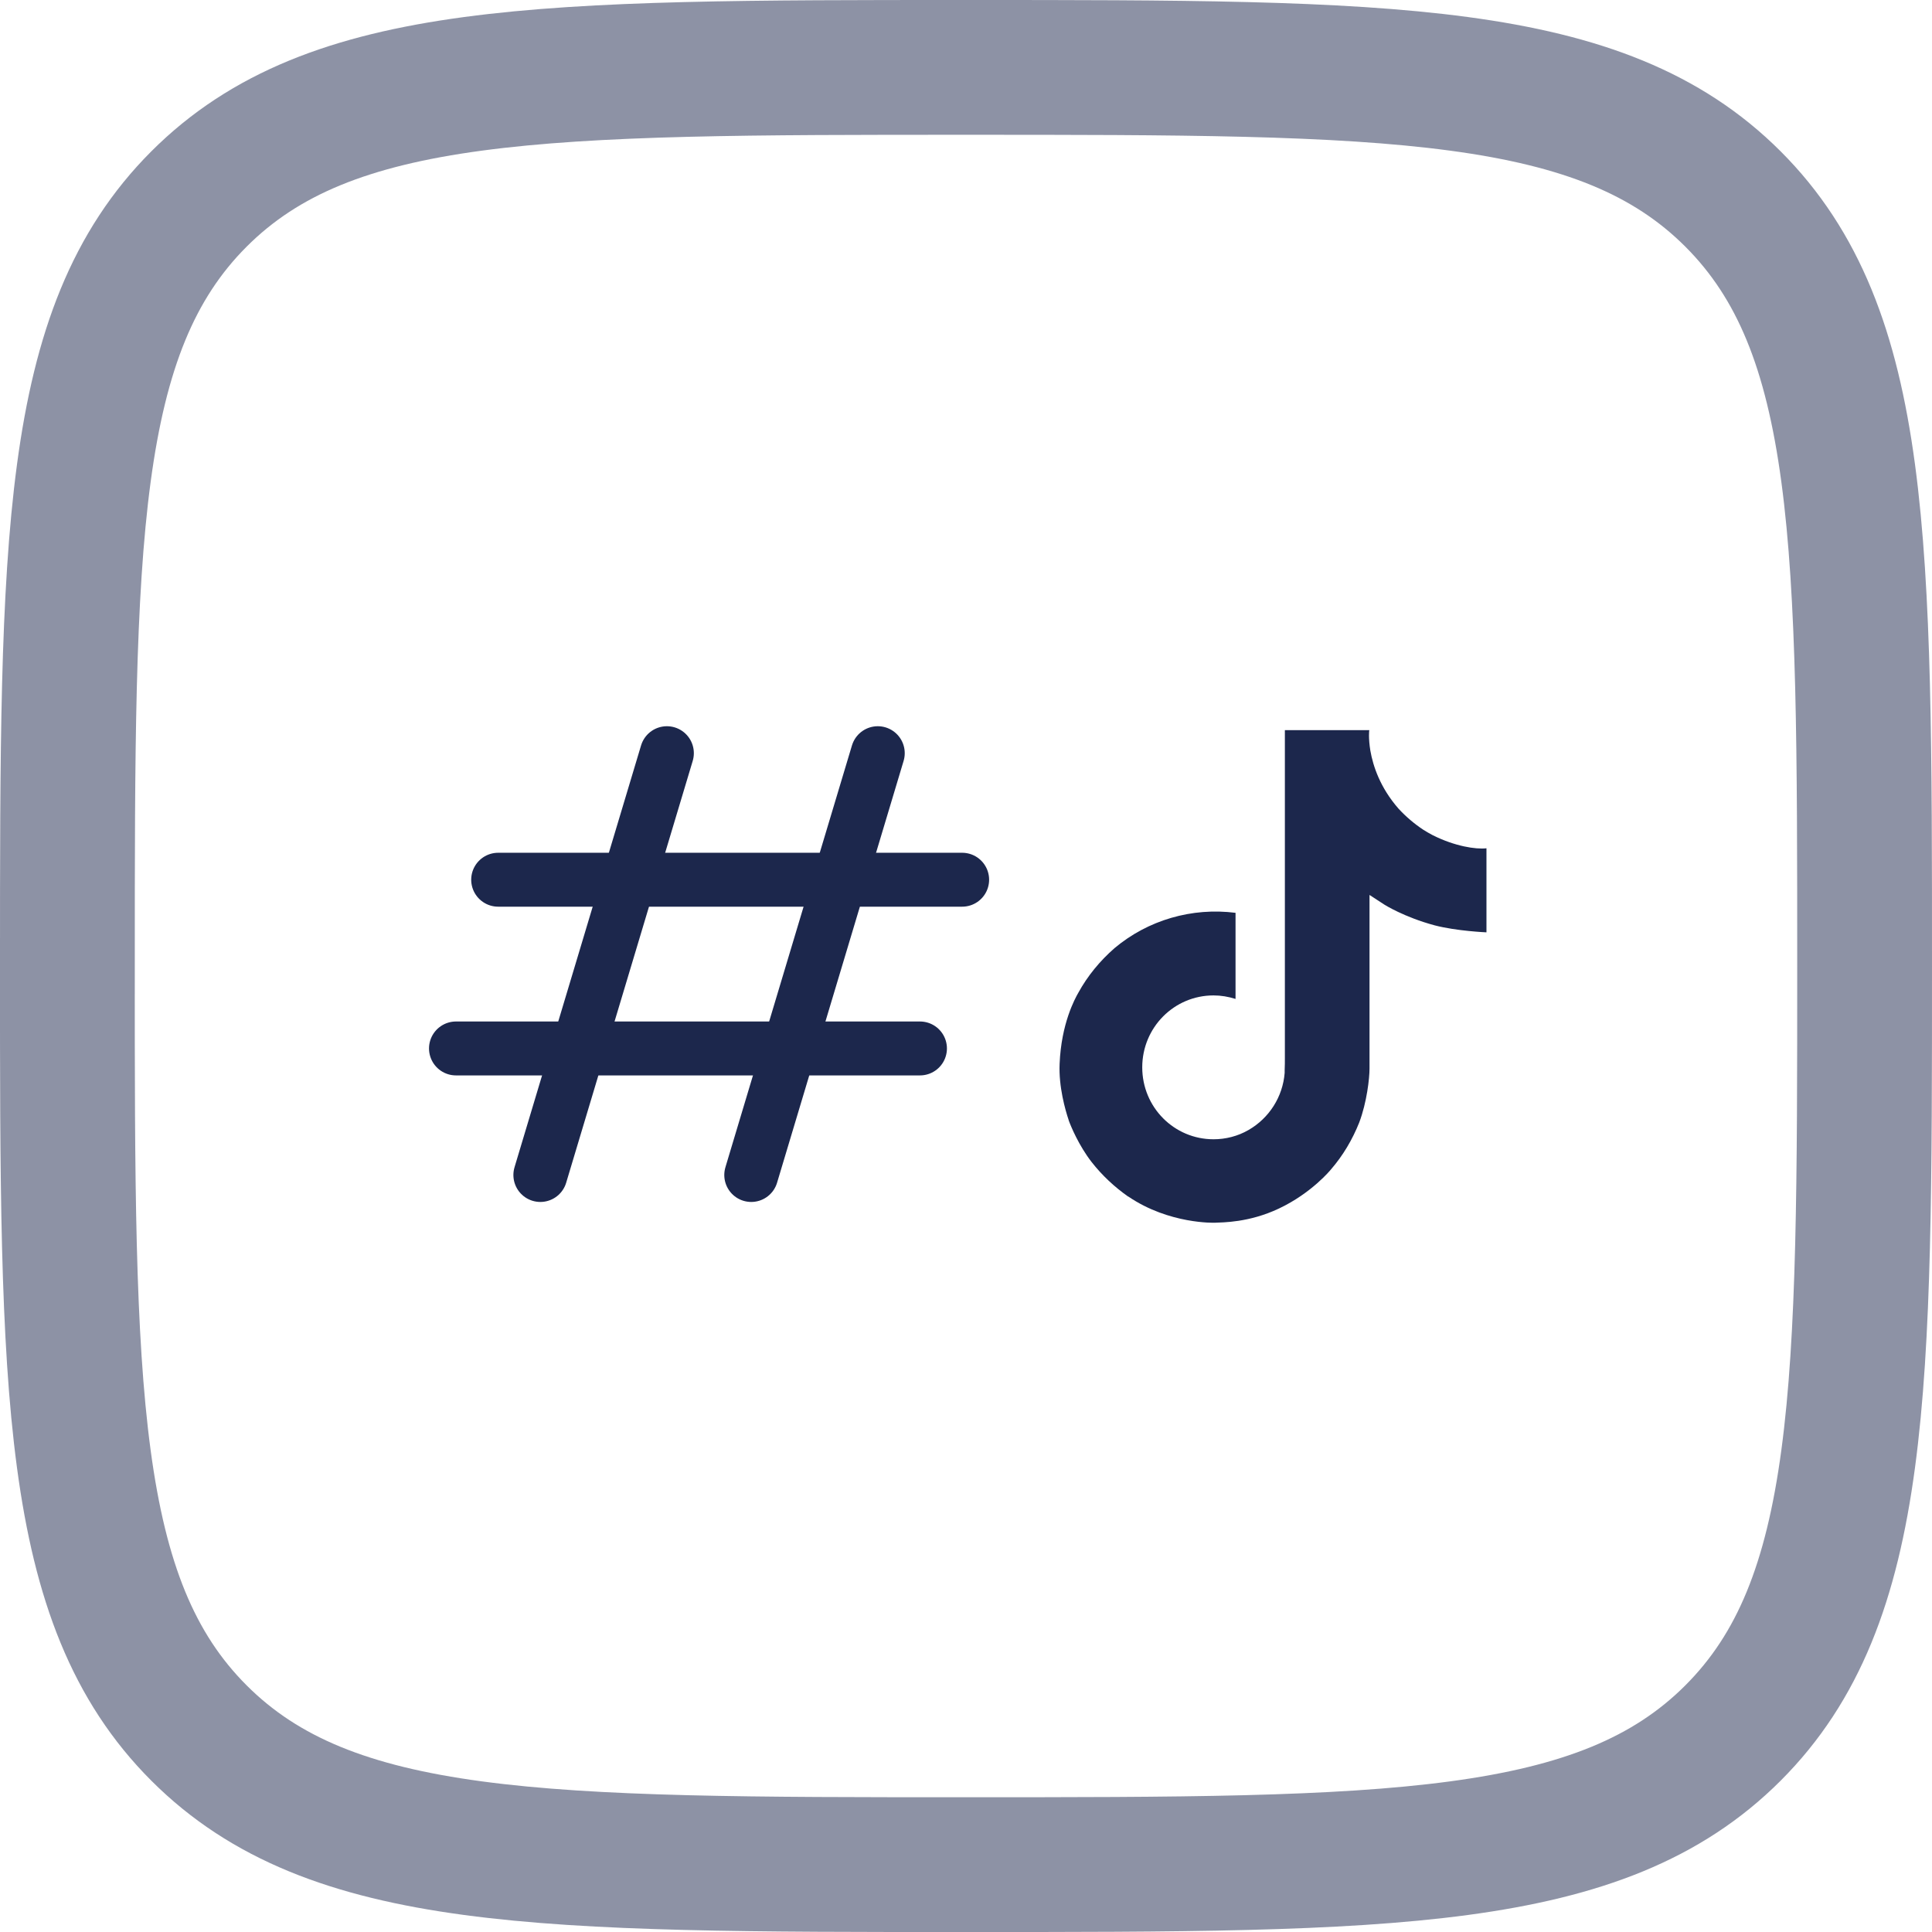 <svg xmlns="http://www.w3.org/2000/svg" id="Layer_1" data-name="Layer 1" viewBox="0 0 716.67 716.67"><path d="m25,358.33c0-157.13,0-235.7,48.82-284.52C122.63,25,201.2,25,358.33,25s235.7,0,284.52,48.82c48.82,48.82,48.82,127.38,48.82,284.52s0,235.7-48.82,284.52c-48.81,48.82-127.38,48.82-284.52,48.82s-235.7,0-284.52-48.82c-48.82-48.81-48.82-127.38-48.82-284.52Z" style="fill: none; isolation: isolate; opacity: .5; stroke: #1c274c; stroke-miterlimit: 133.33; stroke-width: 50px;"></path><g><g><path d="m247.38,279.39l-46.94,156.47" style="fill: none; stroke: #1c274c; stroke-linecap: round; stroke-linejoin: round; stroke-width: 20px;"></path><path d="m325.61,279.39l-46.94,156.47" style="fill: none; stroke: #1c274c; stroke-linecap: round; stroke-linejoin: round; stroke-width: 20px;"></path><path d="m356.91,326.33h-172.12" style="fill: none; stroke: #1c274c; stroke-linecap: round; stroke-linejoin: round; stroke-width: 20px;"></path><path d="m341.26,388.92h-172.12" style="fill: none; stroke: #1c274c; stroke-linecap: round; stroke-linejoin: round; stroke-width: 20px;"></path></g><path d="m531.57,309.87c-1.22-.61-2.44-1.37-3.58-2.06-3.35-2.21-6.48-4.88-9.22-7.85-6.86-7.85-9.45-15.86-10.44-21.5h0c-.76-4.65-.46-7.62-.38-7.62h-31.33v121.36c0,1.6,0,3.28-.08,4.8v.99c-.69,8.84-5.72,16.77-13.42,21.19-3.96,2.29-8.46,3.43-12.96,3.43-14.64,0-26.45-11.89-26.45-26.68s11.82-26.68,26.45-26.68c2.74,0,5.49.46,8.16,1.3v-31.94c-16.16-2.06-32.47,2.67-44.9,13.11-5.41,4.73-9.99,10.29-13.42,16.54-1.3,2.29-6.33,11.43-6.94,26.38-.38,8.46,2.13,17.23,3.35,20.81v.08c.76,2.13,3.74,9.38,8.54,15.55,3.89,4.96,8.46,9.22,13.57,12.81v-.08l.08.08c15.17,10.29,32.02,9.68,32.02,9.68,2.9-.15,12.65,0,23.78-5.26,12.27-5.79,19.29-14.48,19.29-14.48,4.5-5.18,8-11.13,10.52-17.46,2.82-7.47,3.81-16.39,3.81-19.97v-64.42c.38.23,5.49,3.58,5.49,3.58,0,0,7.32,4.65,18.68,7.7,8.16,2.13,19.21,2.59,19.21,2.59v-31.18c-3.96.46-11.74-.76-19.82-4.8Z" style="fill: #1c274c; stroke-width: 0px;"></path></g></svg>